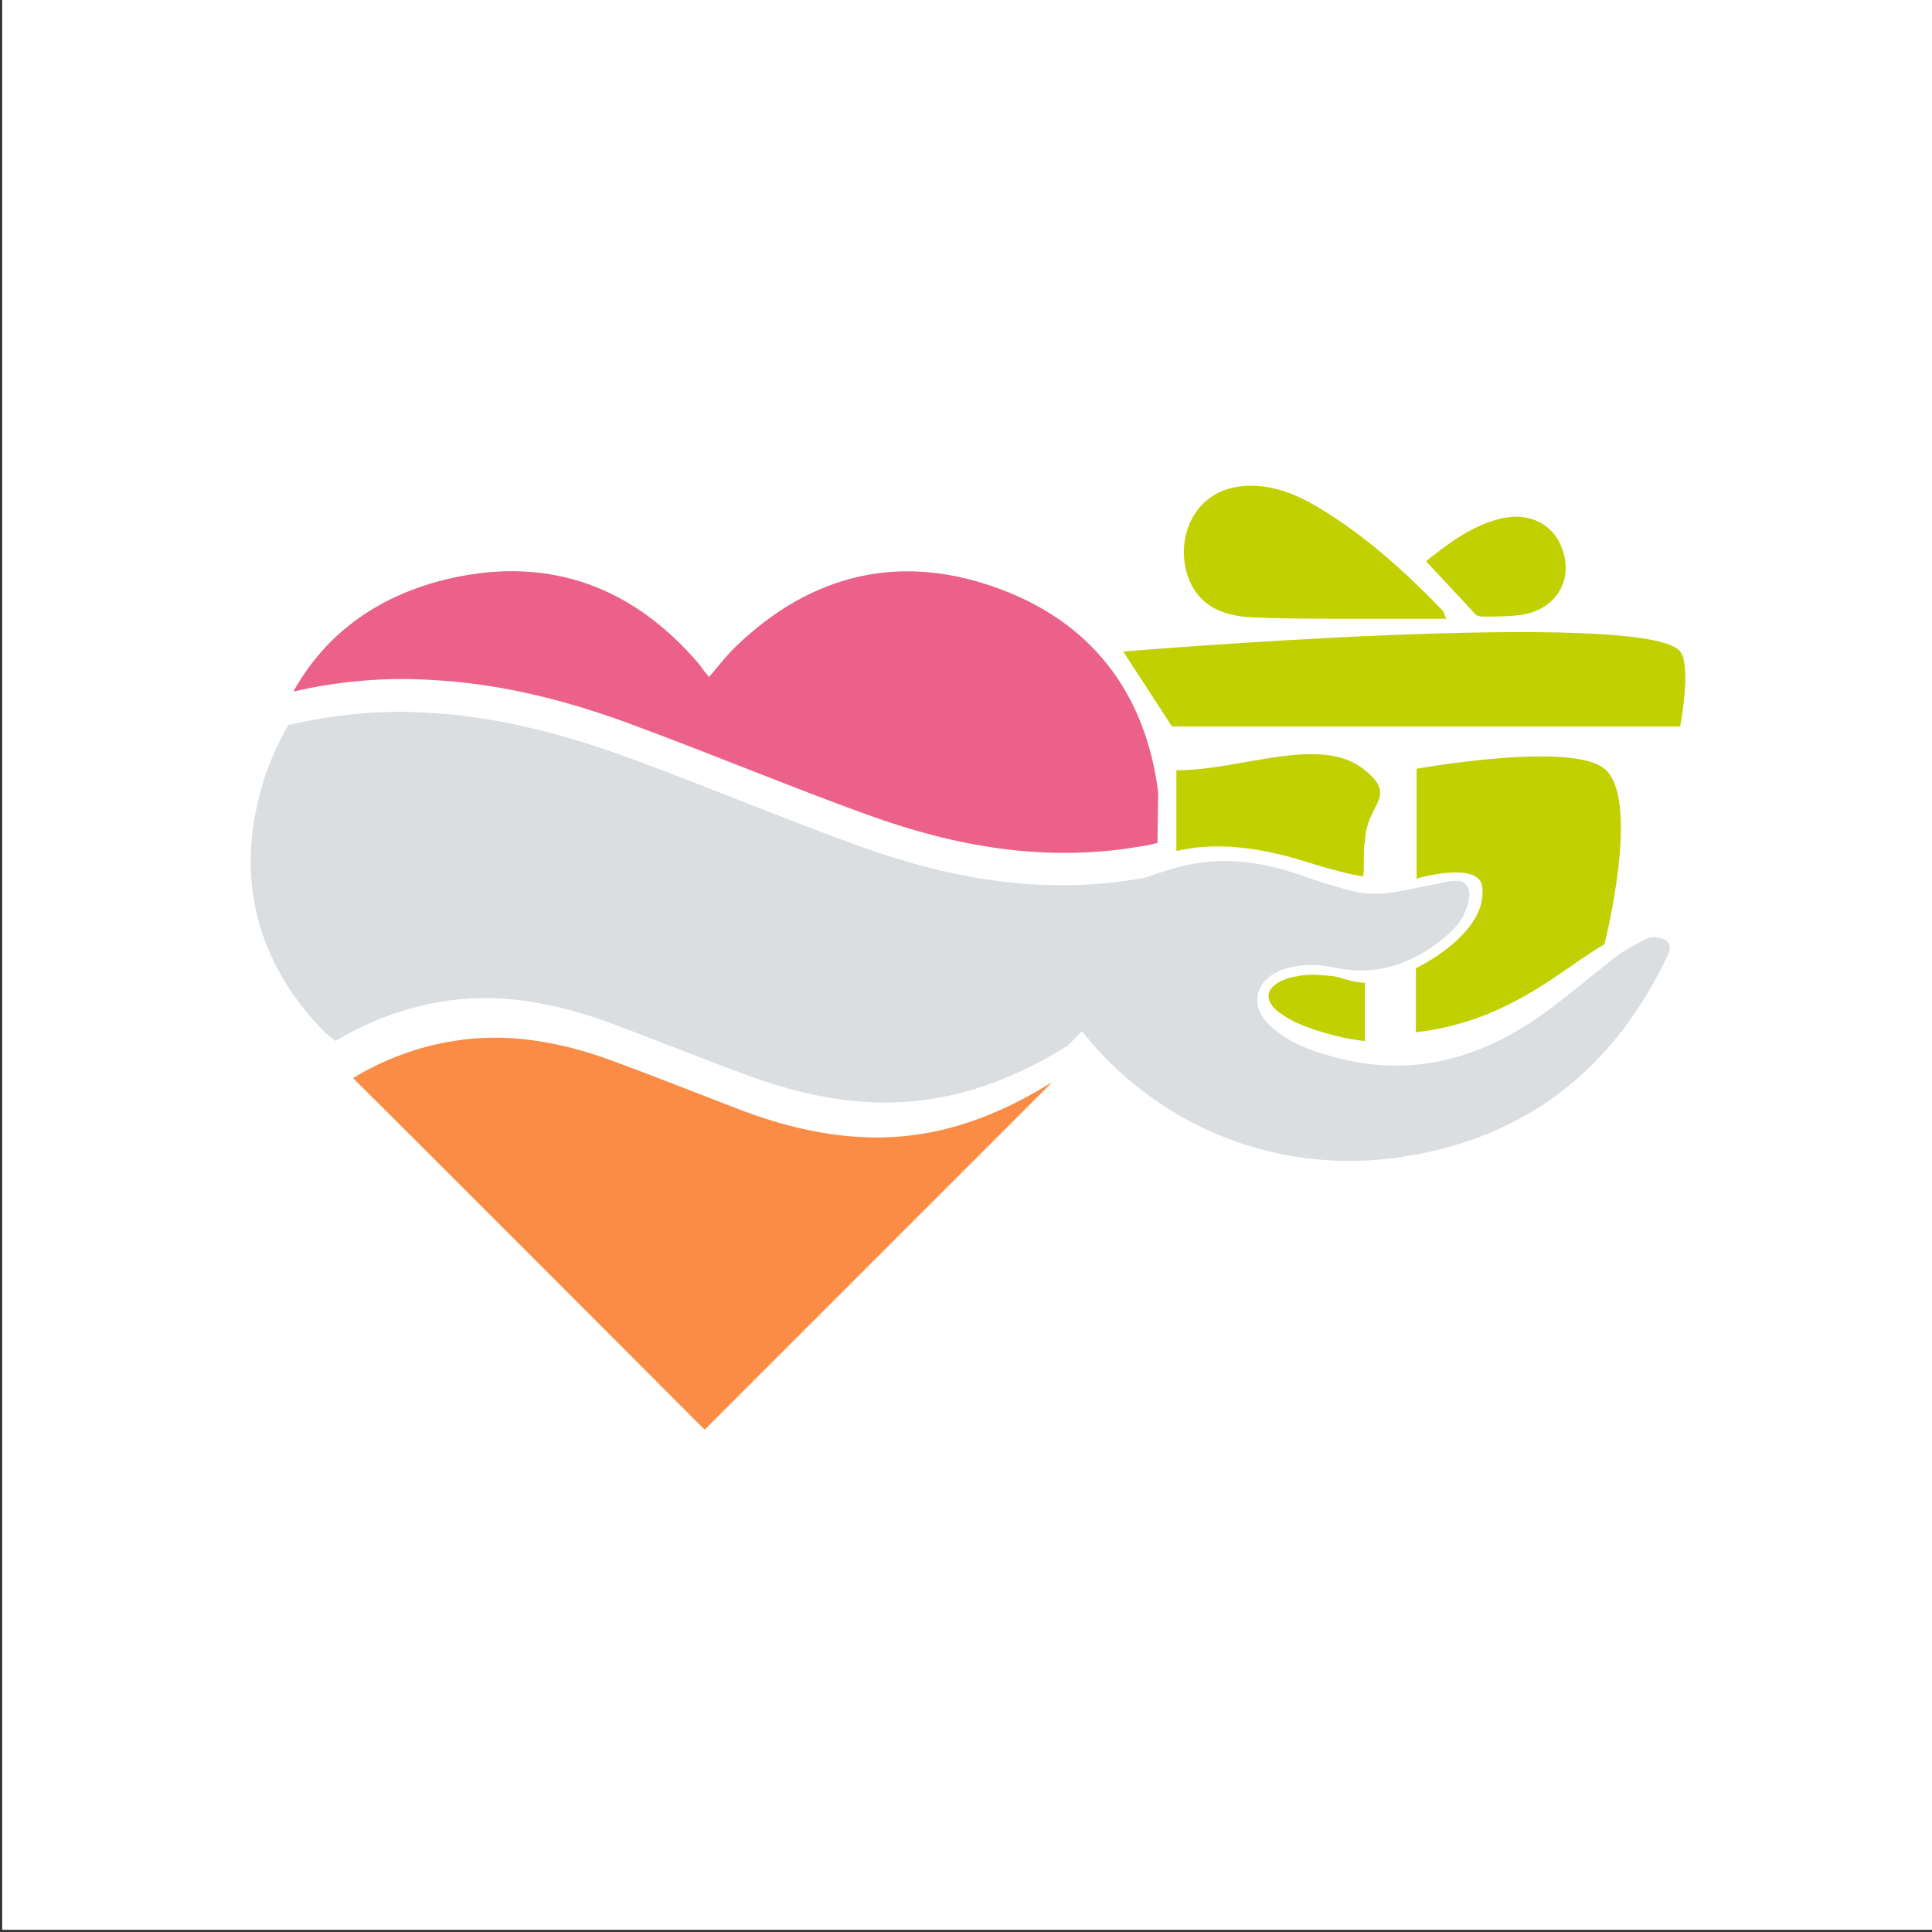 <svg xmlns="http://www.w3.org/2000/svg" xml:space="preserve" id="Camada_1" x="0" y="0" version="1.1" viewBox="0 0 265.4 265.4">
  <rect x="0" y="0" width="265.4" height="265.4" fill="#333333" stroke="none"/>
  <style>
    .st2{fill:#dadee1}.st4{fill:#c1d001}
  </style>
  <path fill="#fff" d="M.3-.3h265.4v265.4H.3z"/>
  <path fill="#fb8c46" d="m144.5 148.7-47.7 47.7c-16-16-32.1-32.2-48.3-48.3 4.1-2.5 8.8-4.3 13.8-5.1 7.4-1.2 14.6.1 21.5 2.6 6 2.2 12 4.6 18 6.9 5.3 2 10.8 3.4 16.5 3.7 9.3.5 17.6-2.3 25.5-7.1.2-.1.5-.3.7-.4-.1 0-.1 0 0 0z"/>
  <path d="M155.9 120.8c-12.9 2.1-25.3-.1-37.4-4.4-10.5-3.8-20.8-8.1-31.3-12-9.2-3.4-18.7-6-28.6-6.5-6.6-.4-12.9.3-19 1.7-1.5 2.6-2.8 5.5-3.7 8.7-3.6 12.7-.5 24.1 8.7 33.5l1.5 1.2c4.3-2.6 9.2-4.5 14.5-5.4 7.8-1.3 15.3.1 22.6 2.7 6.3 2.3 12.6 4.9 18.9 7.2 5.6 2.1 11.3 3.6 17.3 3.9 9.7.5 18.5-2.4 26.7-7.4.1-.1.2-.2.4-.2l2.6-2.6c5.8-5.9 9-13 9.4-20.8-.9.1-1.7.3-2.6.4z" class="st2"/>
  <path fill="#eb618a" d="M159.1 108.8c-1.8-13.9-9.4-23.6-22.6-28.2-13.2-4.6-25.1-1.6-35.2 8-1.4 1.3-2.6 2.9-3.9 4.4-.5-.6-.9-1.1-1.3-1.7-9-10.6-20.4-14.9-34-11.9-9.9 2.2-17.3 7.5-21.8 15.6 6.1-1.4 12.4-2 18.9-1.6 9.9.5 19.4 3 28.6 6.5 10.5 3.9 20.8 8.2 31.3 12 12.1 4.4 24.5 6.6 37.4 4.4.9-.1 1.7-.3 2.5-.5"/>
  <path d="M138.9 122.6c.6.3 2.4-.2 2.8 0 3.8 1.9 6.4.9 10.5-.3 3.1-1 6.2-2.2 9.4-3.1 6-1.7 11.8-.9 17.6 1.2 2.3.8 4.6 1.5 7 2.1 3.5.8 6.9-.3 10.3-.9 1.1-.2 2.1-.5 3.2-.6 1.5-.2 2.4.8 2.1 2.4-.3 2-1.4 3.7-2.9 5-4.5 3.9-9.6 5.8-15.7 4.5-2.3-.5-4.7-.5-7 .3-4 1.5-4.7 5.2-1.4 8 2.3 2 5.1 3.1 8.1 3.9 10.8 3.1 20.4.4 29.2-5.9 3.4-2.5 6.6-5.2 9.9-7.8 1.3-1 2.8-1.7 4.3-2.5.5-.2 1.3-.2 1.9 0 1.1.3 1.5 1 .9 2.3-7.1 15.1-18.7 24.6-35.1 27.5-25 4.5-48.4-11-54.5-35.8-.3-.6-.4.7-.6-.3z" class="st2"/>
  <path d="M154.3 89.5s71.9-6 76.5 0c1.6 2 0 10.3 0 10.3H161M180.3 133.9c-1.2 0-2.3.2-3.4.5-1.5.5-2.4 1.2-2.6 2.1-.2.9.4 1.9 1.6 2.7 2.2 1.6 5 2.4 7.6 3.1 1.3.3 2.7.6 4 .7v-8c-1.4 0-2.9-.6-4.3-.9-1.1-.1-2-.2-2.9-.2zM161.6 105.8v11.1c5.6-1.3 11.6-.5 18.2 1.6 2.2.7 5.1 1.5 7.4 1.9.3 0 0-4.6.3-4.5 0-5.5 4.7-6.3 0-10.1-6-5-17.2.1-25.9 0zM203.6 121.7c.9 6-7.6 10.6-9.1 11.3v8.8c5.4-.6 10.7-2.4 16-5.6 1.9-1.1 3.7-2.4 5.5-3.6 1.4-1 2.9-2 4.4-2.9 0 0 5.1-19.9 0-24.1-4.6-3.8-25.8 0-25.8 0v15.1c.2-.1 8.4-2.4 9 1zM198.7 85h-13.3c-4.5 0-9 0-13.5-.2-3.7-.2-7.1-1.4-8.6-5.3-2-5.2.5-12 7.2-12.7 4-.4 7.4 1 10.6 2.9 6.5 3.9 12 8.9 17.2 14.3.1.3.1.5.4 1zM195.9 77.1c3.1-2.5 6.2-4.8 10-5.8s7.1.4 8.5 3.6c2 4.6-.6 9-5.7 9.6-1.6.2-3.3.2-5 .2-.4 0-.9-.1-1.1-.4-2.2-2.4-4.4-4.7-6.7-7.2z" class="st4"/>
</svg>
